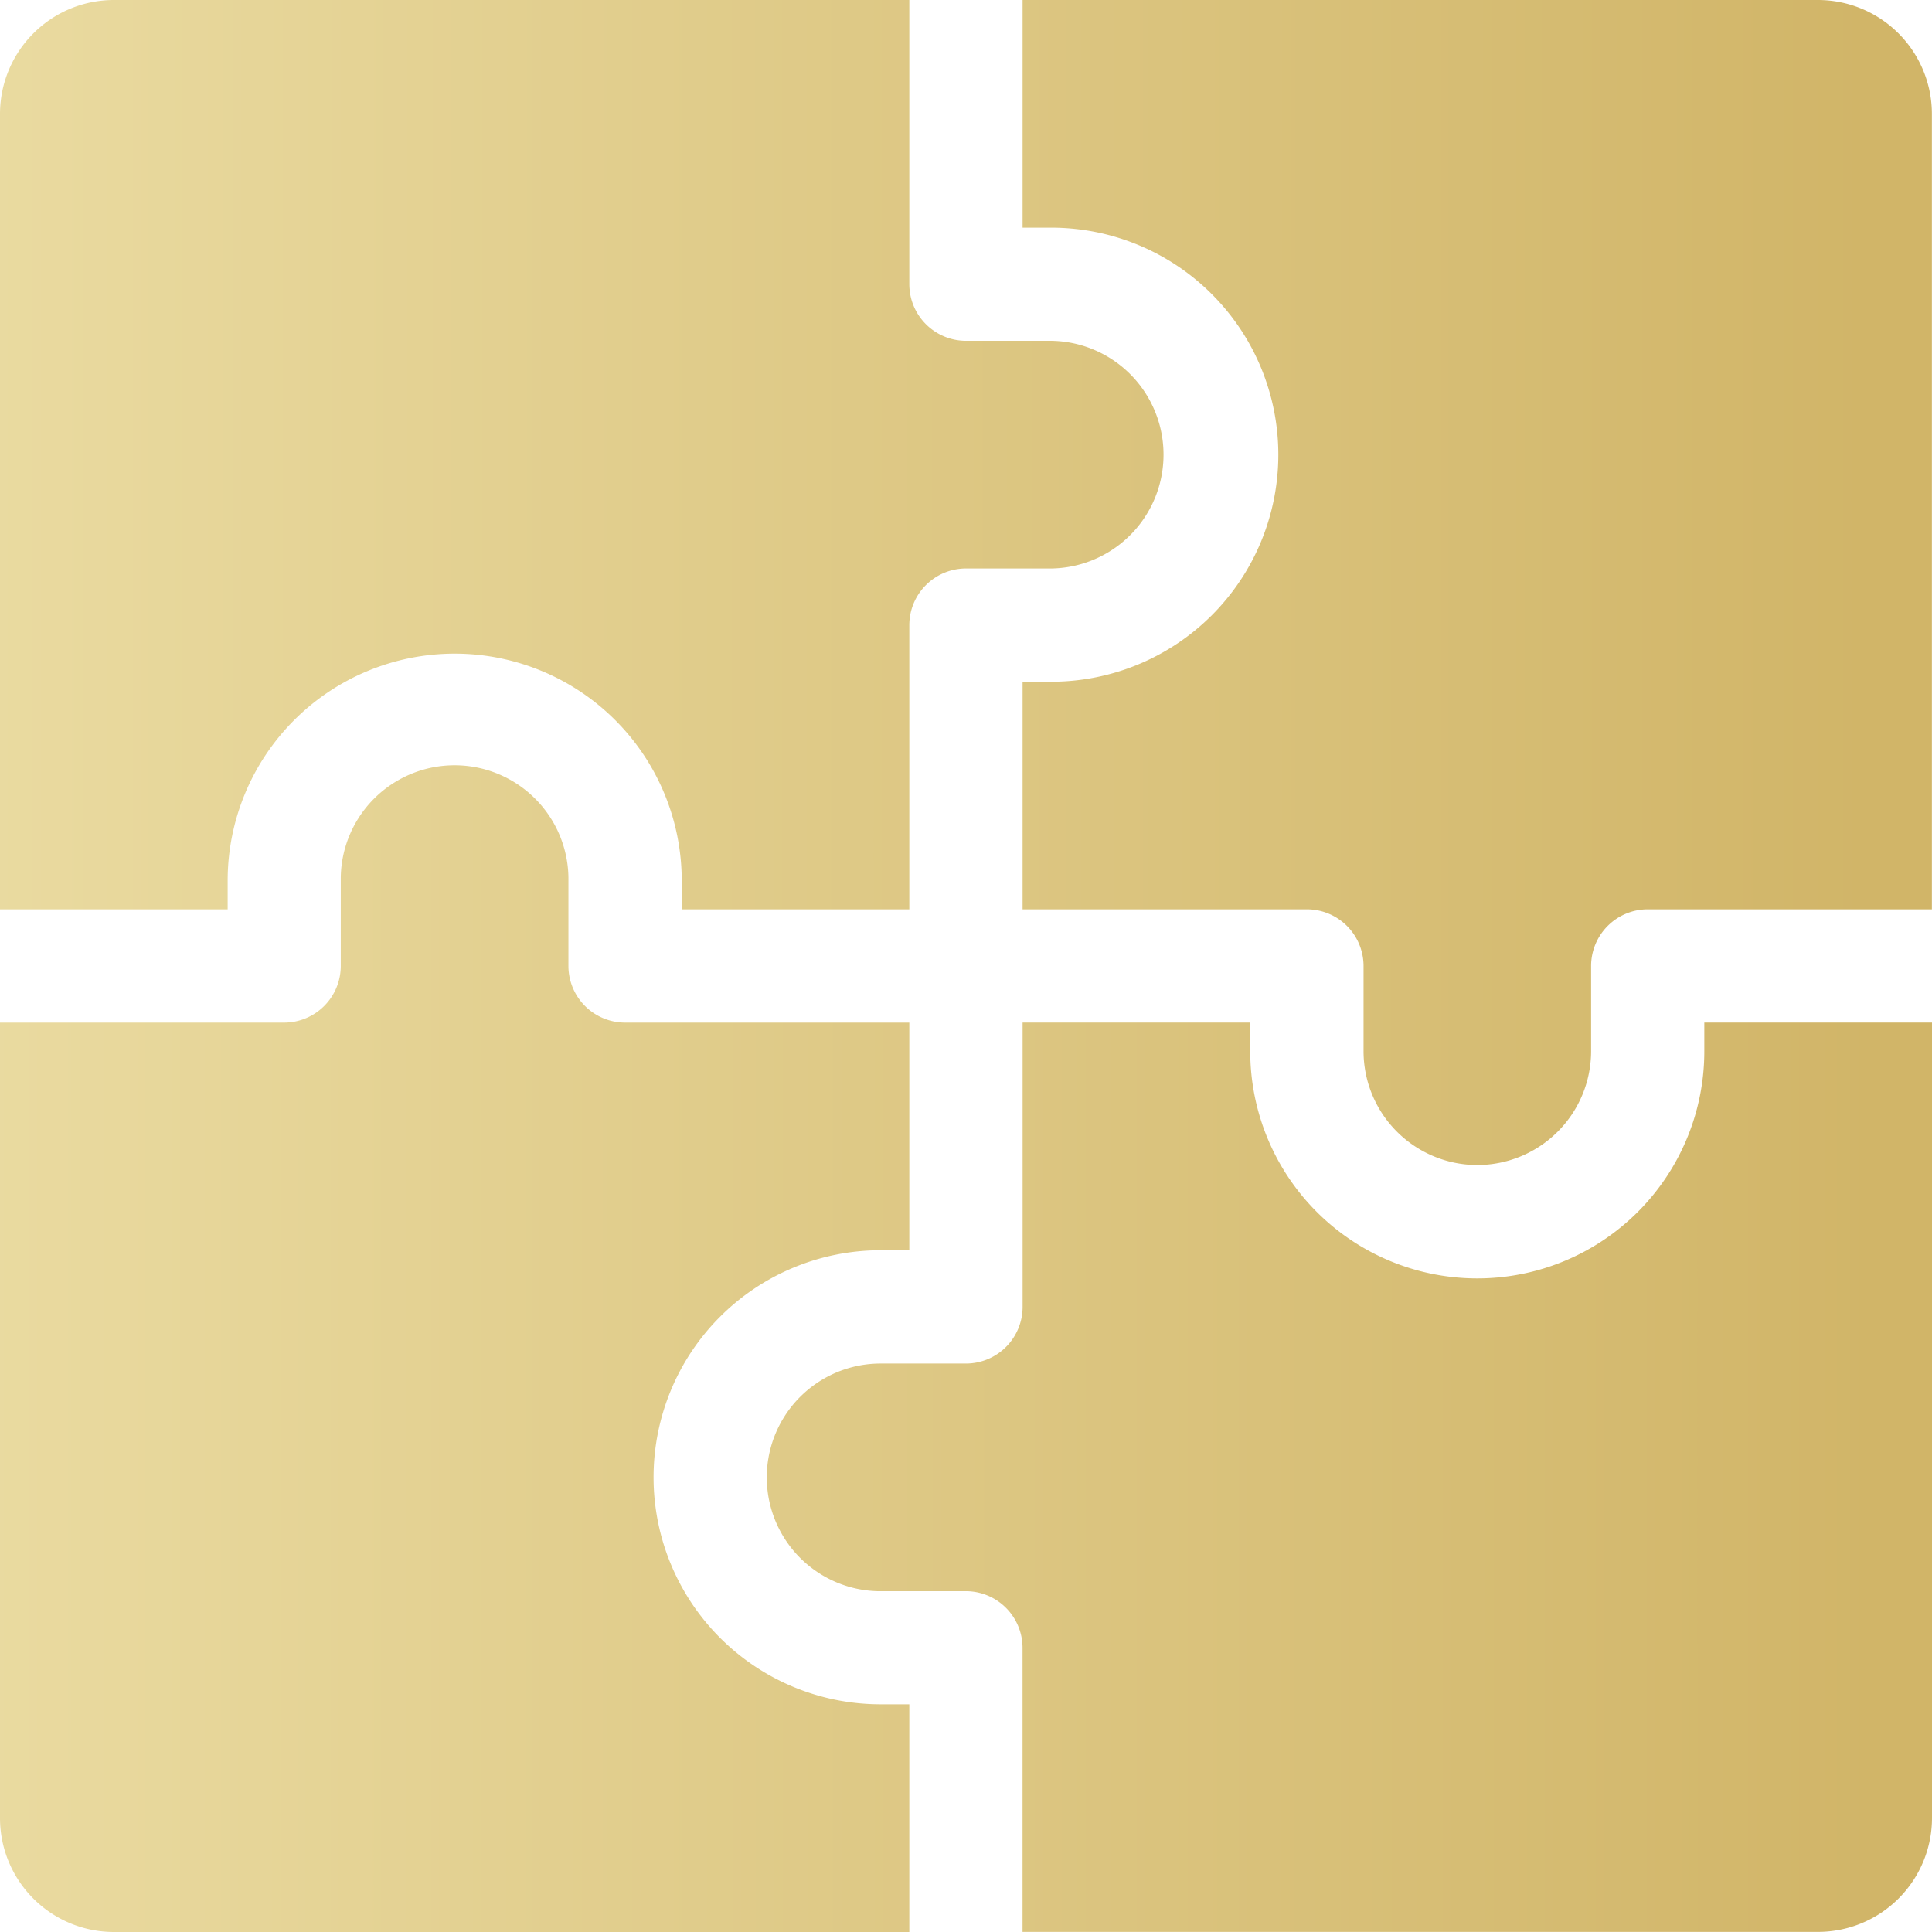 <svg xmlns="http://www.w3.org/2000/svg" xmlns:xlink="http://www.w3.org/1999/xlink" width="91.999" height="91.999" viewBox="0 0 91.999 91.999"><defs><linearGradient id="a" x1="-0.054" y1="0.5" x2="2.057" y2="0.5" gradientUnits="objectBoundingBox"><stop offset="0" stop-color="#eadba1"/><stop offset="1" stop-color="#d1b568"/></linearGradient><linearGradient id="b" x1="-0.698" y1="0.5" x2="0.947" y2="0.5" xlink:href="#a"/><linearGradient id="c" x1="-1.178" y1="0.5" x2="0.932" y2="0.5" xlink:href="#a"/><linearGradient id="d" x1="-0.042" y1="0.5" x2="1.607" y2="0.5" xlink:href="#a"/></defs><g transform="translate(-802.413 -497.73)"><path d="M845.713,589.728V578.887h-1.359a10.811,10.811,0,1,1-.016-21.622h1.375v-10.84H832.181a2.7,2.7,0,0,1-2.7-2.7v-4.058a5.421,5.421,0,0,0-10.841-.148c0,.05,0,.1,0,.148v4.058a2.7,2.7,0,0,1-2.7,2.7H802.413v37.883a5.427,5.427,0,0,0,5.421,5.421Z" fill="url(#a)"/><path d="M888.991,589.724a5.429,5.429,0,0,0,5.421-5.421V546.424H883.57v1.363a10.811,10.811,0,0,1-21.622.015v-1.378h-10.84V559.96a2.7,2.7,0,0,1-2.7,2.7H844.35A5.421,5.421,0,0,0,844.2,573.5h4.205a2.7,2.7,0,0,1,2.7,2.7h0v13.523Z" fill="url(#b)"/><path d="M872.759,553.207a5.427,5.427,0,0,0,5.42-5.421V543.73a2.7,2.7,0,0,1,2.7-2.7h13.528V503.151a5.427,5.427,0,0,0-5.417-5.421H851.107v10.841h1.363a10.811,10.811,0,0,1,.008,21.622h-1.371V541.03h13.536a2.7,2.7,0,0,1,2.7,2.7h0v4.058A5.426,5.426,0,0,0,872.759,553.207Z" fill="url(#c)"/><path d="M807.834,497.73a5.426,5.426,0,0,0-5.421,5.421V541.03h10.841v-1.359a10.811,10.811,0,1,1,21.622-.009v1.368h10.837V527.5a2.7,2.7,0,0,1,2.7-2.7h4.058a5.421,5.421,0,0,0,0-10.841h-4.058a2.7,2.7,0,0,1-2.7-2.7h0V497.73Z" fill="url(#d)"/></g></svg>